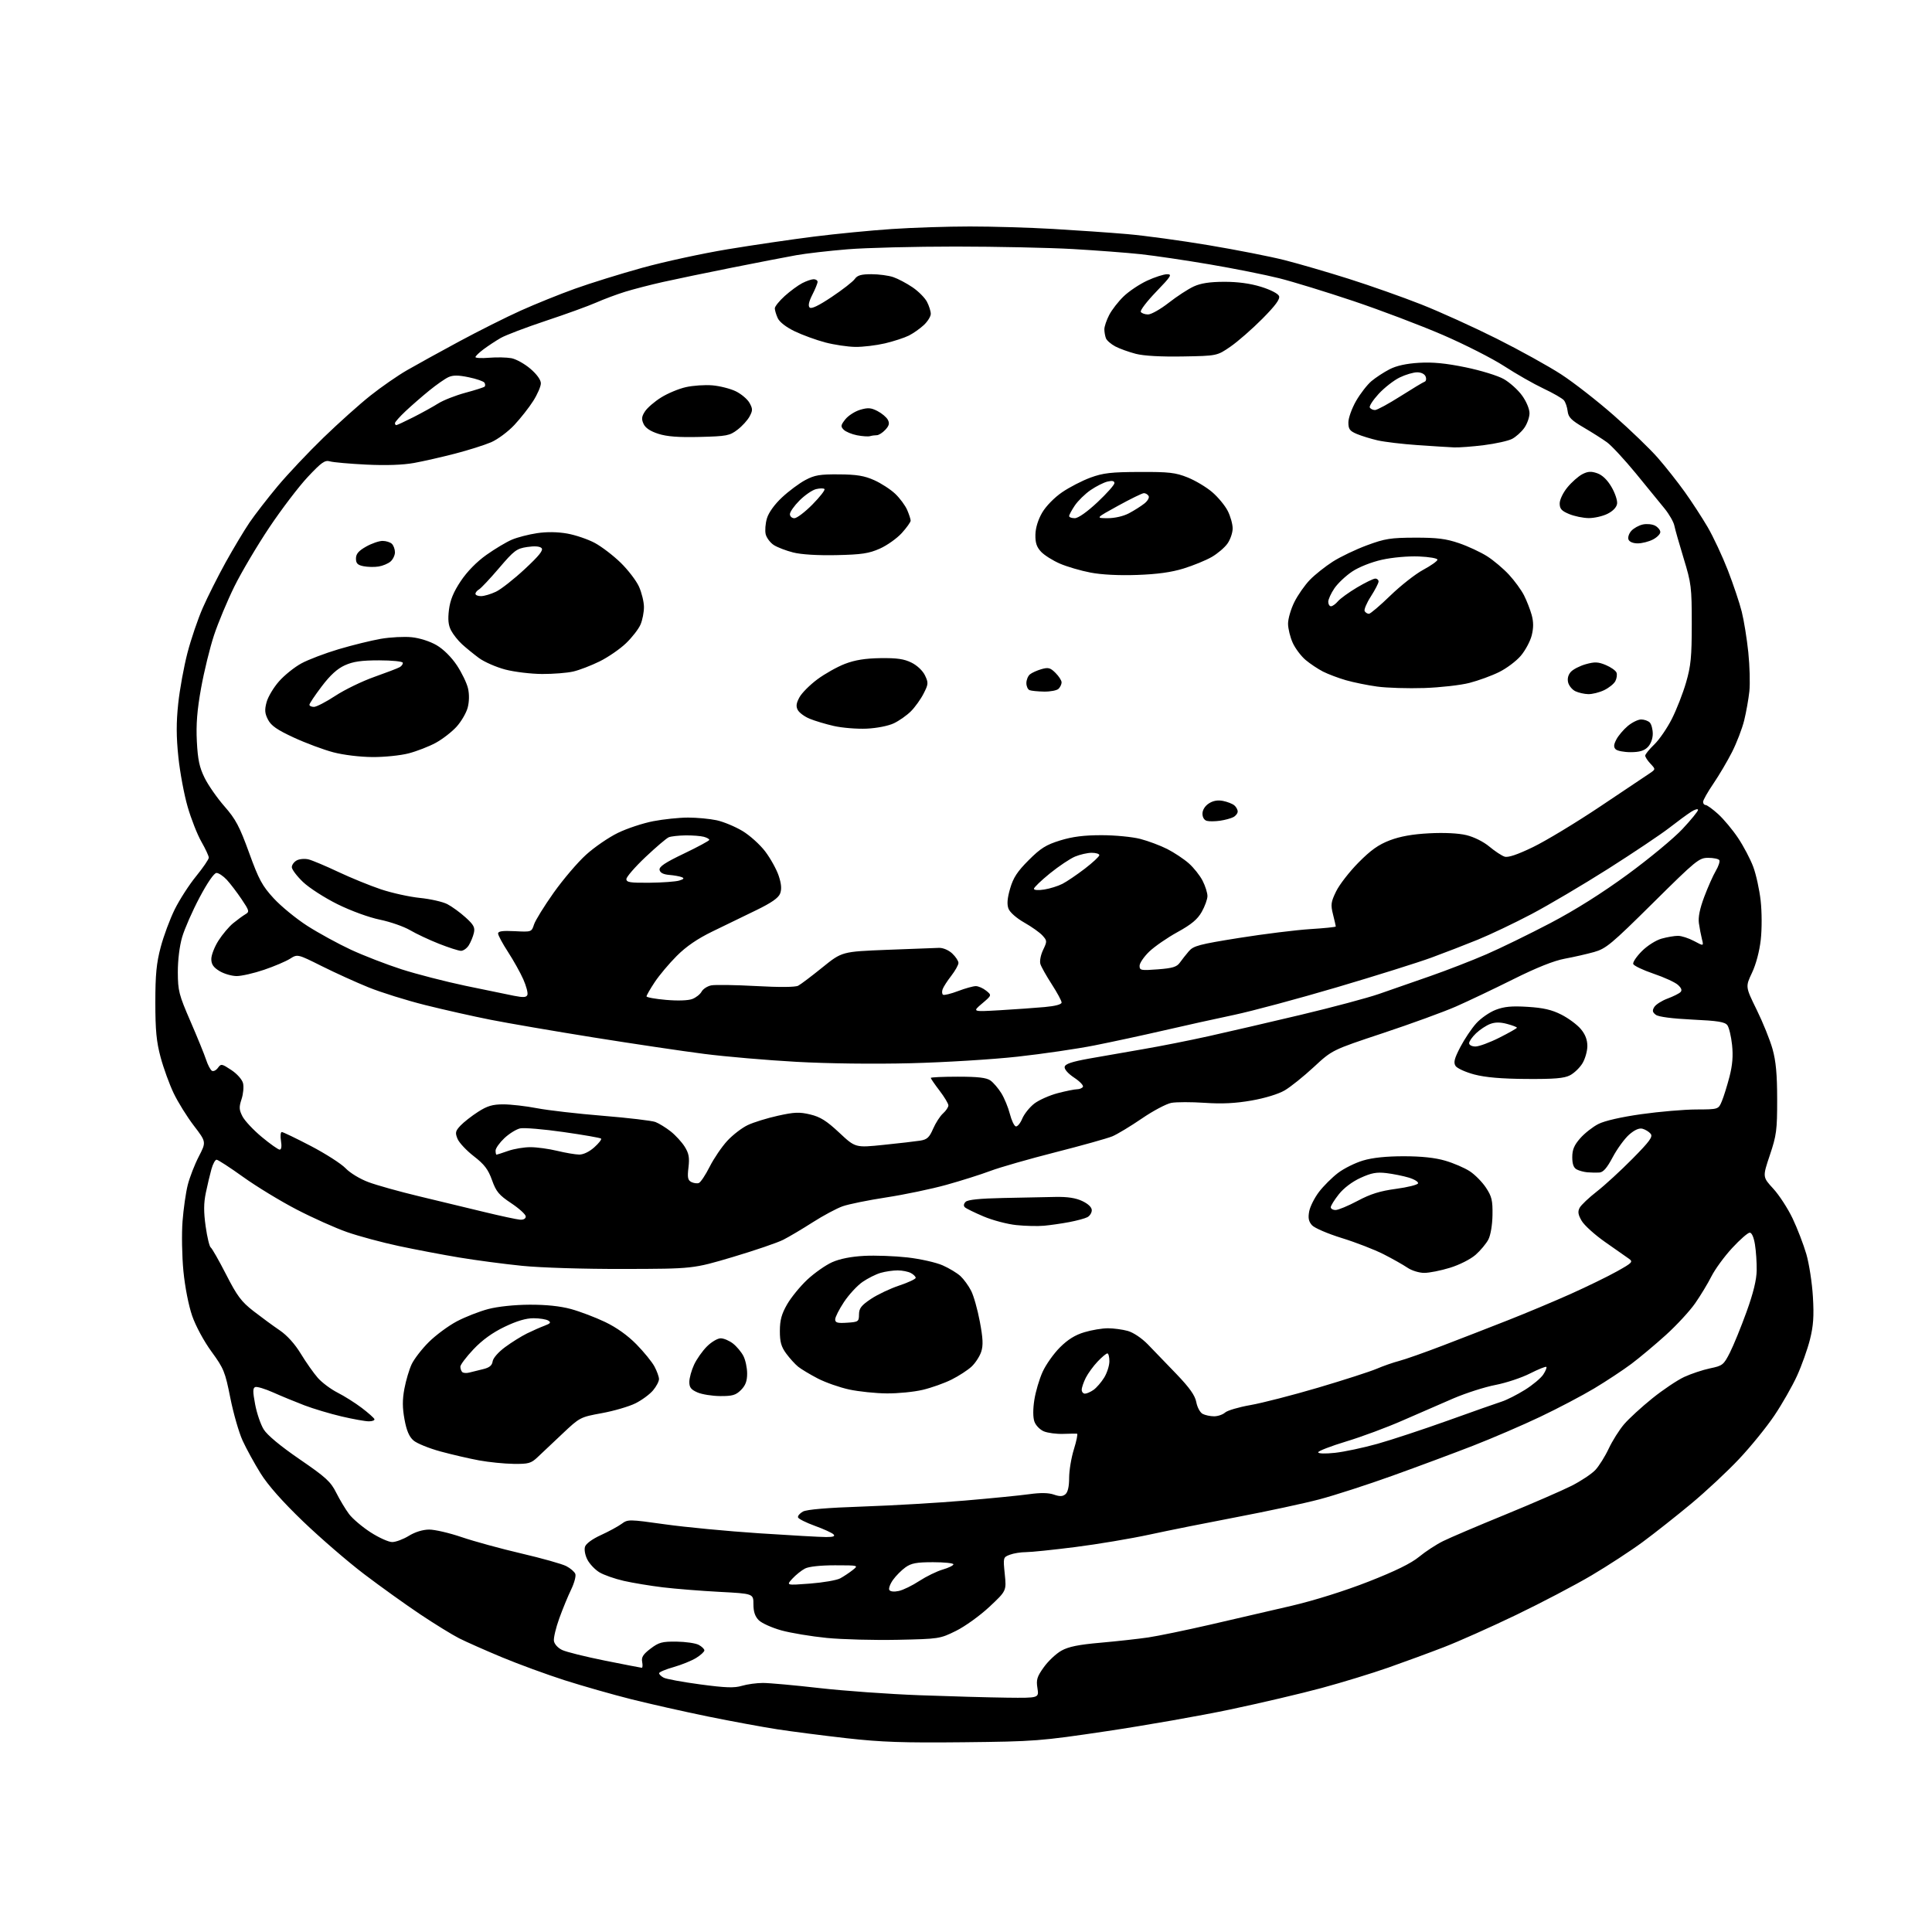 <?xml version="1.0" encoding="UTF-8" standalone="no"?>
<svg 
  version="1.1" 
  xmlns="http://www.w3.org/2000/svg" 
  xmlns:xlink="http://www.w3.org/1999/xlink" 
  xmlns:svg="http://www.w3.org/2000/svg"
  xmlns:rdf="http://www.w3.org/1999/02/22-rdf-syntax-ns#"
  xmlns:cc="http://creativecommons.org/ns#"
  xmlns:dc="http://purl.org/dc/elements/1.1/"
  viewBox="0 0 768 768"
  width="768"
  height="768"
>
<style>svg {background-color: white; }</style>"
<path stroke="none" fill="black" fill-rule="evenodd" d="M383.00,692.57C358.97,692.82 350.35,692.52 336.53,690.97C327.19,689.91 314.82,688.32 309.03,687.43C303.24,686.54 290.85,684.25 281.50,682.35C272.15,680.44 258.43,677.35 251.00,675.49C243.57,673.62 231.65,670.22 224.50,667.94C217.35,665.65 206.10,661.53 199.50,658.78C192.90,656.03 185.26,652.64 182.51,651.25C179.77,649.86 172.79,645.56 167.01,641.70C161.23,637.83 151.21,630.65 144.75,625.74C138.28,620.83 127.38,611.41 120.51,604.82C112.24,596.87 106.53,590.41 103.57,585.66C101.12,581.72 97.91,575.87 96.44,572.66C94.97,569.45 92.77,561.80 91.55,555.66C89.49,545.29 88.96,543.99 84.09,537.31C81.06,533.17 77.81,527.14 76.40,523.10C74.97,518.97 73.53,511.62 72.91,505.29C72.34,499.35 72.18,490.45 72.56,485.50C72.94,480.55 73.87,474.02 74.64,471.00C75.41,467.98 77.38,462.90 79.03,459.72C82.01,453.95 82.01,453.95 77.07,447.49C74.35,443.94 70.73,438.12 69.03,434.56C67.33,431.00 65.00,424.58 63.85,420.30C62.19,414.14 61.75,409.56 61.75,398.50C61.75,387.41 62.19,382.84 63.88,376.50C65.04,372.10 67.55,365.35 69.45,361.50C71.36,357.65 75.18,351.71 77.96,348.31C80.73,344.90 83.00,341.58 83.00,340.93C83.00,340.28 81.68,337.44 80.07,334.62C78.45,331.80 75.99,325.55 74.60,320.74C73.20,315.93 71.54,307.04 70.91,300.98C70.06,292.90 70.04,287.25 70.84,279.74C71.43,274.11 73.09,265.02 74.51,259.55C75.93,254.08 78.68,246.01 80.61,241.62C82.54,237.22 86.63,229.10 89.69,223.56C92.76,218.03 97.03,210.90 99.19,207.71C101.36,204.53 106.41,198.01 110.42,193.21C114.43,188.42 122.61,179.75 128.61,173.94C134.60,168.14 143.00,160.61 147.29,157.22C151.57,153.82 158.09,149.30 161.79,147.17C165.48,145.04 174.80,139.90 182.50,135.75C190.20,131.60 201.22,126.07 207.00,123.47C212.78,120.87 222.45,116.96 228.50,114.79C234.55,112.61 246.59,108.87 255.25,106.47C263.91,104.07 279.21,100.75 289.25,99.09C299.29,97.43 314.70,95.17 323.50,94.06C332.30,92.95 346.25,91.59 354.50,91.04C362.75,90.48 376.70,90.03 385.50,90.03C394.30,90.02 409.15,90.46 418.50,91.00C427.85,91.54 441.12,92.46 448.00,93.05C454.88,93.64 469.50,95.63 480.50,97.48C491.50,99.32 505.07,101.99 510.66,103.41C516.25,104.83 527.72,108.17 536.16,110.84C544.60,113.51 557.56,118.09 564.96,121.01C572.36,123.93 585.86,130.06 594.96,134.62C604.06,139.18 615.58,145.56 620.57,148.80C625.56,152.04 635.01,159.41 641.57,165.18C648.13,170.95 656.01,178.55 659.08,182.08C662.16,185.61 666.92,191.65 669.68,195.50C672.44,199.35 676.54,205.65 678.80,209.50C681.05,213.35 684.67,221.09 686.85,226.69C689.02,232.30 691.52,239.72 692.38,243.19C693.25,246.66 694.42,253.92 694.98,259.32C695.54,264.73 695.73,271.70 695.40,274.82C695.06,277.95 694.13,283.16 693.33,286.41C692.52,289.67 690.36,295.29 688.53,298.91C686.69,302.54 683.35,308.20 681.10,311.50C678.85,314.80 677.00,318.06 677.00,318.75C677.00,319.44 677.45,320.00 678.00,320.00C678.55,320.00 680.79,321.62 682.98,323.60C685.18,325.59 688.75,329.87 690.92,333.12C693.09,336.37 695.80,341.51 696.93,344.54C698.07,347.58 699.40,353.65 699.89,358.03C700.39,362.53 700.41,369.30 699.93,373.57C699.42,378.14 698.04,383.33 696.45,386.69C693.82,392.25 693.82,392.25 698.30,401.38C700.77,406.39 703.61,413.43 704.61,417.00C705.96,421.82 706.44,427.00 706.45,437.00C706.46,449.28 706.19,451.29 703.54,459.19C700.63,467.87 700.63,467.87 704.89,472.50C707.24,475.05 710.70,480.38 712.59,484.35C714.48,488.32 716.93,494.71 718.05,498.54C719.16,502.37 720.34,510.00 720.66,515.50C721.12,523.27 720.85,527.06 719.48,532.50C718.51,536.35 716.20,542.84 714.34,546.92C712.48,550.99 708.44,558.08 705.36,562.66C702.28,567.25 695.96,575.04 691.31,579.97C686.67,584.91 678.06,592.94 672.18,597.82C666.31,602.70 657.68,609.51 653.02,612.95C648.36,616.39 639.23,622.35 632.73,626.20C626.24,630.04 612.73,637.13 602.71,641.95C592.70,646.77 579.77,652.53 574.00,654.76C568.23,656.99 558.26,660.65 551.86,662.90C545.46,665.15 533.54,668.80 525.36,671.01C517.19,673.22 500.82,677.06 489.00,679.55C477.18,682.04 455.12,685.91 440.00,688.16C413.38,692.12 411.55,692.26 383.00,692.57zM400.26,674.85C413.02,675.00 413.02,675.00 412.40,671.07C411.86,667.71 412.22,666.52 414.95,662.72C416.69,660.29 419.83,657.34 421.92,656.17C424.75,654.58 428.73,653.77 437.55,653.00C444.06,652.42 452.56,651.48 456.44,650.91C460.33,650.33 471.38,648.05 481.00,645.84C490.62,643.63 505.25,640.24 513.50,638.31C522.53,636.19 534.67,632.38 544.00,628.72C554.63,624.56 560.94,621.46 564.10,618.86C566.62,616.78 570.90,613.98 573.60,612.64C576.29,611.30 587.36,606.58 598.20,602.15C609.03,597.71 620.95,592.53 624.70,590.64C628.44,588.74 632.70,585.91 634.17,584.35C635.63,582.78 638.03,578.96 639.49,575.85C640.95,572.74 643.70,568.38 645.60,566.16C647.50,563.94 652.53,559.32 656.78,555.90C661.02,552.48 666.75,548.64 669.50,547.36C672.25,546.09 676.87,544.55 679.77,543.94C684.76,542.91 685.18,542.57 687.67,537.67C689.11,534.83 692.08,527.55 694.27,521.50C696.98,514.00 698.26,508.75 698.31,505.00C698.36,501.98 698.05,497.36 697.63,494.75C697.17,491.84 696.36,490.00 695.55,490.00C694.81,490.00 691.68,492.74 688.58,496.09C685.48,499.43 681.78,504.50 680.34,507.34C678.91,510.18 675.99,515.01 673.84,518.09C671.70,521.16 666.47,526.82 662.22,530.67C657.97,534.51 651.80,539.68 648.50,542.16C645.20,544.63 638.55,549.02 633.72,551.92C628.89,554.81 619.21,559.90 612.22,563.22C605.22,566.55 593.20,571.72 585.50,574.72C577.80,577.71 563.40,583.08 553.50,586.63C543.60,590.19 530.55,594.41 524.50,596.01C518.45,597.61 503.82,600.75 492.00,603.00C480.18,605.25 464.41,608.40 456.97,610.02C449.53,611.63 436.25,613.86 427.47,614.97C418.69,616.09 409.84,617.00 407.82,617.00C405.79,617.00 402.91,617.46 401.43,618.03C398.76,619.04 398.74,619.14 399.41,625.72C400.09,632.38 400.09,632.38 393.30,638.74C389.56,642.24 383.59,646.54 380.02,648.30C373.64,651.45 373.31,651.50 356.75,651.85C347.51,652.04 334.90,651.71 328.72,651.11C322.54,650.50 314.40,649.15 310.62,648.11C306.85,647.06 302.80,645.24 301.63,644.07C300.13,642.57 299.50,640.69 299.50,637.72C299.50,633.50 299.50,633.50 286.00,632.79C278.57,632.40 268.45,631.59 263.50,630.99C258.55,630.39 251.56,629.24 247.96,628.42C244.37,627.60 240.00,626.07 238.26,625.01C236.52,623.95 234.38,621.70 233.50,619.99C232.59,618.24 232.18,616.01 232.55,614.85C232.94,613.62 235.47,611.77 238.85,610.23C241.96,608.81 245.66,606.80 247.08,605.77C249.60,603.92 249.93,603.92 264.34,605.94C272.41,607.08 289.23,608.68 301.70,609.50C314.18,610.33 326.19,611.00 328.39,611.00C331.27,611.00 332.09,610.69 331.32,609.92C330.72,609.32 327.39,607.80 323.91,606.54C320.43,605.28 317.43,603.78 317.23,603.19C317.04,602.61 317.92,601.57 319.19,600.87C320.71,600.04 328.87,599.35 343.05,598.87C354.90,598.46 373.13,597.40 383.55,596.50C393.97,595.61 405.49,594.47 409.15,593.96C413.66,593.33 416.81,593.39 418.92,594.12C421.27,594.94 422.41,594.91 423.52,593.98C424.49,593.18 425.00,590.91 425.00,587.47C425.00,584.56 425.85,579.44 426.90,576.09C427.94,572.74 428.50,569.96 428.15,569.91C427.79,569.86 425.32,569.90 422.65,569.99C419.98,570.08 416.52,569.63 414.96,568.99C413.39,568.33 411.71,566.61 411.19,565.10C410.60,563.42 410.59,560.14 411.17,556.45C411.68,553.18 413.16,548.16 414.47,545.30C415.77,542.45 418.86,538.09 421.33,535.62C424.47,532.48 427.40,530.66 431.09,529.57C433.99,528.70 438.19,528.00 440.43,528.01C442.67,528.01 446.21,528.49 448.29,529.06C450.51,529.68 453.84,531.91 456.29,534.42C458.61,536.79 463.73,542.10 467.68,546.23C472.94,551.73 475.04,554.71 475.55,557.39C475.92,559.41 477.05,561.49 478.05,562.03C479.05,562.56 481.10,563.00 482.61,563.00C484.11,563.00 486.08,562.33 486.99,561.51C487.90,560.69 492.43,559.35 497.07,558.54C501.71,557.73 513.83,554.61 524.00,551.61C534.17,548.60 544.63,545.23 547.23,544.12C549.83,543.00 553.88,541.59 556.23,540.98C558.58,540.37 566.35,537.63 573.50,534.89C580.65,532.15 592.35,527.61 599.50,524.79C606.65,521.98 617.82,517.29 624.33,514.38C630.84,511.46 639.14,507.42 642.78,505.38C648.95,501.93 649.26,501.59 647.45,500.31C646.38,499.56 642.15,496.59 638.05,493.72C633.95,490.85 629.76,487.06 628.74,485.30C627.30,482.83 627.12,481.65 627.94,480.10C628.53,479.01 631.60,476.10 634.76,473.64C637.92,471.18 644.29,465.33 648.92,460.64C655.85,453.62 657.13,451.86 656.14,450.67C655.48,449.87 654.02,448.98 652.91,448.69C651.58,448.34 649.77,449.14 647.60,451.04C645.80,452.63 642.87,456.65 641.10,459.96C638.74,464.40 637.30,466.03 635.69,466.11C634.49,466.17 632.38,466.13 631.00,466.01C629.62,465.89 627.71,465.38 626.75,464.86C625.54,464.22 625.00,462.72 625.00,460.00C625.00,457.02 625.76,455.20 628.16,452.48C629.89,450.50 633.14,447.95 635.37,446.81C637.88,445.53 644.43,444.03 652.47,442.90C659.63,441.89 669.46,441.05 674.30,441.03C683.10,441.00 683.10,441.00 684.46,437.75C685.21,435.96 686.57,431.58 687.50,428.01C688.69,423.39 688.99,419.73 688.52,415.35C688.16,411.96 687.32,408.45 686.66,407.55C685.69,406.23 682.91,405.78 672.71,405.30C664.76,404.92 659.31,404.21 658.23,403.41C656.87,402.39 656.73,401.73 657.60,400.31C658.21,399.31 660.57,397.81 662.84,396.96C665.11,396.12 667.44,394.96 668.01,394.39C668.73,393.67 668.41,392.78 667.00,391.50C665.88,390.48 661.51,388.48 657.31,387.06C653.10,385.63 649.46,383.89 649.23,383.20C649.00,382.51 650.56,380.21 652.68,378.08C654.86,375.90 658.28,373.74 660.52,373.12C662.71,372.51 665.63,372.01 667.01,372.01C668.40,372.00 671.27,372.93 673.40,374.07C677.26,376.14 677.26,376.14 676.55,373.32C676.16,371.77 675.61,368.92 675.34,366.99C675.00,364.63 675.70,361.19 677.47,356.49C678.91,352.65 680.98,348.00 682.06,346.17C683.14,344.34 683.77,342.43 683.45,341.92C683.14,341.42 681.15,341.00 679.04,341.00C675.39,341.00 674.25,341.94 657.04,358.99C640.57,375.31 638.41,377.11 633.69,378.44C630.84,379.24 625.58,380.44 622.00,381.10C617.69,381.90 610.79,384.65 601.54,389.27C593.86,393.10 583.62,397.97 578.78,400.10C573.95,402.22 560.90,406.98 549.78,410.67C529.57,417.38 529.57,417.38 522.25,424.17C518.22,427.90 513.03,432.07 510.71,433.43C508.19,434.91 502.85,436.54 497.49,437.48C491.06,438.60 485.76,438.86 478.87,438.39C473.58,438.03 467.61,438.04 465.61,438.41C463.62,438.79 458.33,441.59 453.87,444.65C449.41,447.70 444.15,450.87 442.19,451.70C440.22,452.52 430.03,455.37 419.55,458.04C409.07,460.71 397.44,464.04 393.71,465.45C389.97,466.86 382.08,469.36 376.17,471.00C370.26,472.64 359.54,474.88 352.36,475.98C345.17,477.08 337.35,478.67 334.97,479.51C332.59,480.35 327.23,483.22 323.07,485.88C318.91,488.55 313.62,491.68 311.33,492.84C309.04,494.00 300.04,497.08 291.33,499.67C275.50,504.37 275.50,504.37 248.00,504.43C232.11,504.47 215.01,503.94 207.50,503.18C200.35,502.46 189.10,500.97 182.50,499.87C175.90,498.77 165.10,496.72 158.50,495.31C151.90,493.90 142.68,491.42 138.00,489.79C133.32,488.16 124.27,484.10 117.88,480.78C111.48,477.46 101.94,471.65 96.67,467.87C91.40,464.09 86.64,461.00 86.09,461.00C85.54,461.00 84.62,462.69 84.05,464.75C83.47,466.81 82.47,471.03 81.83,474.11C80.96,478.29 80.94,481.72 81.75,487.51C82.35,491.78 83.26,495.56 83.77,495.89C84.28,496.23 87.03,501.06 89.88,506.62C94.26,515.20 95.94,517.43 100.78,521.20C103.93,523.64 108.60,527.07 111.18,528.82C114.14,530.83 117.22,534.25 119.59,538.15C121.65,541.54 124.68,545.84 126.33,547.72C127.97,549.59 131.52,552.24 134.20,553.60C136.88,554.96 141.20,557.68 143.79,559.65C146.38,561.62 148.65,563.63 148.83,564.11C149.02,564.60 148.02,565.00 146.62,565.00C145.22,565.00 140.35,564.13 135.79,563.06C131.23,561.99 124.58,560.00 121.00,558.64C117.42,557.27 111.85,554.98 108.61,553.53C105.36,552.08 102.15,551.11 101.46,551.38C100.47,551.76 100.46,553.17 101.42,558.25C102.08,561.77 103.61,566.26 104.83,568.22C106.23,570.48 111.47,574.84 119.08,580.06C129.57,587.25 131.45,588.97 133.67,593.41C135.08,596.21 137.36,600.01 138.75,601.86C140.13,603.70 143.98,606.97 147.29,609.11C150.60,611.25 154.48,613.00 155.91,612.99C157.33,612.99 160.30,611.88 162.50,610.53C164.98,609.00 168.04,608.05 170.56,608.03C172.80,608.01 178.65,609.37 183.56,611.05C188.48,612.72 199.16,615.65 207.29,617.54C215.42,619.44 223.43,621.69 225.09,622.55C226.75,623.40 228.37,624.80 228.70,625.66C229.03,626.51 228.28,629.30 227.04,631.86C225.80,634.41 223.68,639.56 222.33,643.30C220.98,647.04 220.01,651.08 220.19,652.29C220.37,653.55 221.76,655.08 223.45,655.89C225.07,656.67 232.72,658.57 240.45,660.12C248.18,661.67 254.78,662.95 255.11,662.97C255.45,662.99 255.52,661.93 255.27,660.62C254.91,658.77 255.65,657.60 258.59,655.37C261.89,652.86 263.17,652.51 268.93,652.57C272.54,652.62 276.51,653.19 277.75,653.86C278.99,654.53 280.00,655.51 280.00,656.05C280.00,656.59 278.54,657.94 276.75,659.05C274.96,660.16 270.91,661.80 267.75,662.70C264.59,663.59 262.00,664.69 262.00,665.13C262.00,665.57 262.82,666.37 263.82,666.90C264.81,667.44 271.36,668.64 278.37,669.58C288.45,670.93 291.90,671.05 294.92,670.14C297.02,669.51 300.79,669.00 303.29,669.00C305.80,669.00 315.88,669.91 325.68,671.03C335.48,672.15 353.40,673.43 365.50,673.88C377.60,674.33 393.24,674.76 400.26,674.85zM357.30,632.43C359.01,632.06 362.68,630.27 365.45,628.45C368.23,626.64 372.41,624.60 374.75,623.92C377.09,623.24 379.00,622.30 379.00,621.84C379.00,621.38 375.36,621.00 370.90,621.00C364.36,621.00 362.26,621.39 359.94,623.04C358.37,624.16 356.13,626.41 354.98,628.03C353.82,629.66 353.17,631.47 353.53,632.05C353.93,632.69 355.44,632.84 357.30,632.43zM322.00,629.50C327.23,629.10 332.62,628.16 334.00,627.42C335.38,626.67 337.59,625.20 338.92,624.15C341.34,622.24 341.34,622.24 331.92,622.23C326.16,622.23 321.53,622.73 320.00,623.52C318.62,624.23 316.38,626.03 315.00,627.52C312.50,630.22 312.50,630.22 322.00,629.50zM204.14,581.91C200.49,581.86 194.35,581.24 190.50,580.54C186.65,579.83 179.74,578.24 175.15,576.99C170.55,575.74 165.70,573.77 164.37,572.61C162.65,571.12 161.61,568.68 160.80,564.25C159.95,559.63 159.93,556.45 160.75,552.05C161.36,548.77 162.66,544.39 163.64,542.30C164.63,540.21 167.69,536.24 170.46,533.49C173.23,530.73 178.25,527.03 181.61,525.25C184.97,523.48 190.60,521.28 194.11,520.36C197.94,519.36 204.51,518.67 210.50,518.64C217.10,518.61 222.71,519.20 227.00,520.37C230.57,521.35 236.66,523.66 240.53,525.51C245.06,527.67 249.49,530.83 252.99,534.39C255.97,537.43 259.20,541.40 260.16,543.21C261.13,545.02 261.94,547.25 261.96,548.17C261.98,549.09 260.92,551.13 259.60,552.69C258.29,554.26 255.14,556.58 252.61,557.84C250.08,559.10 244.09,560.86 239.29,561.74C230.66,563.32 230.48,563.41 223.59,569.92C219.75,573.54 215.30,577.74 213.70,579.25C211.10,581.71 210.08,581.99 204.14,581.91zM530.68,577.52C534.35,577.12 541.95,575.51 547.56,573.94C553.17,572.36 565.80,568.19 575.63,564.67C585.46,561.14 595.10,557.74 597.05,557.12C599.00,556.49 603.11,554.40 606.19,552.48C609.27,550.56 612.54,547.82 613.47,546.40C614.40,544.99 614.95,543.62 614.70,543.37C614.45,543.11 611.51,544.30 608.17,545.99C604.83,547.69 598.67,549.73 594.47,550.54C590.27,551.34 582.71,553.76 577.67,555.92C572.63,558.08 563.50,562.05 557.39,564.74C551.28,567.43 541.27,571.15 535.14,573.00C529.01,574.86 524.00,576.80 524.00,577.31C524.00,577.85 526.73,577.94 530.68,577.52zM286.30,554.96C283.11,554.94 279.04,554.29 277.25,553.51C274.68,552.39 274.00,551.51 274.02,549.30C274.03,547.76 274.88,544.70 275.90,542.50C276.92,540.30 279.21,537.04 281.00,535.25C282.78,533.46 285.25,532.00 286.48,532.00C287.72,532.00 289.92,532.94 291.39,534.09C292.85,535.24 294.71,537.46 295.52,539.04C296.33,540.61 297.00,543.74 297.00,546.00C297.00,549.01 296.35,550.74 294.55,552.55C292.49,554.60 291.15,554.99 286.30,554.96zM352.50,553.90C348.10,553.87 341.40,553.17 337.60,552.36C333.81,551.54 328.18,549.57 325.10,547.98C322.02,546.38 318.50,544.27 317.28,543.29C316.06,542.30 313.92,539.95 312.53,538.06C310.54,535.34 310.00,533.43 310.01,529.06C310.02,524.78 310.68,522.35 312.89,518.50C314.47,515.75 318.08,511.33 320.91,508.68C323.75,506.03 328.19,502.91 330.78,501.75C333.85,500.39 338.31,499.50 343.50,499.23C347.90,498.99 355.66,499.28 360.74,499.85C365.82,500.43 372.11,501.84 374.73,503.00C377.34,504.15 380.54,506.09 381.83,507.30C383.13,508.51 385.02,511.11 386.03,513.09C387.05,515.06 388.61,520.59 389.50,525.37C390.76,532.07 390.88,534.82 390.04,537.37C389.44,539.18 387.73,541.82 386.23,543.23C384.73,544.63 381.15,546.96 378.27,548.40C375.39,549.84 370.22,551.68 366.77,552.49C363.32,553.31 356.90,553.94 352.50,553.90zM431.28,554.00C431.98,554.00 433.52,553.33 434.70,552.50C435.87,551.68 437.77,549.49 438.92,547.63C440.06,545.78 441.00,542.85 441.00,541.13C441.00,539.41 440.64,538.00 440.20,538.00C439.75,538.00 438.00,539.46 436.31,541.25C434.61,543.04 432.50,545.94 431.61,547.70C430.73,549.46 430.00,551.60 430.00,552.45C430.00,553.30 430.57,554.00 431.28,554.00zM186.49,545.63C187.59,545.34 190.07,544.73 192.00,544.27C194.55,543.66 195.59,542.81 195.83,541.17C196.01,539.86 198.13,537.45 200.83,535.47C203.40,533.57 207.30,531.14 209.50,530.06C211.70,528.98 214.83,527.60 216.47,526.99C218.82,526.11 219.13,525.69 217.97,524.96C217.16,524.45 214.52,524.02 212.10,524.02C209.13,524.00 205.41,525.11 200.56,527.44C195.75,529.75 191.69,532.69 188.20,536.38C185.34,539.41 183.00,542.51 183.00,543.27C183.00,544.04 183.33,545.00 183.74,545.40C184.14,545.81 185.38,545.91 186.49,545.63zM336.72,525.80C341.22,525.51 341.44,525.36 341.47,522.50C341.49,520.06 342.37,518.93 346.23,516.34C348.83,514.60 353.90,512.20 357.48,511.01C361.07,509.81 364.00,508.44 364.00,507.95C364.00,507.47 363.13,506.60 362.07,506.04C361.00,505.47 358.64,505.00 356.81,505.00C354.98,505.00 351.95,505.44 350.08,505.98C348.21,506.51 344.95,508.15 342.85,509.60C340.75,511.06 337.44,514.64 335.51,517.55C333.58,520.46 332.00,523.57 332.00,524.47C332.00,525.80 332.89,526.05 336.72,525.80zM566.14,505.99C564.13,505.99 561.16,505.07 559.50,503.94C557.85,502.82 553.58,500.40 550.00,498.58C546.42,496.76 538.97,493.87 533.43,492.16C527.89,490.45 522.55,488.16 521.56,487.07C520.21,485.57 519.93,484.21 520.42,481.56C520.78,479.63 522.54,476.14 524.32,473.80C526.10,471.47 529.49,468.09 531.85,466.29C534.20,464.49 538.69,462.26 541.82,461.33C545.58,460.20 551.04,459.63 558.00,459.63C565.06,459.63 570.46,460.21 574.50,461.39C577.80,462.35 582.18,464.24 584.24,465.58C586.30,466.92 589.20,469.86 590.69,472.11C593.00,475.60 593.38,477.18 593.29,482.97C593.23,486.91 592.55,490.98 591.65,492.72C590.80,494.36 588.51,497.10 586.57,498.81C584.56,500.57 580.17,502.79 576.41,503.95C572.77,505.08 568.15,506.00 566.14,505.99zM415.00,487.25C412.52,487.48 407.57,487.36 404.00,486.99C400.43,486.62 394.57,485.08 391.00,483.56C387.43,482.05 384.07,480.41 383.55,479.91C382.95,479.34 383.07,478.53 383.85,477.75C384.70,476.90 389.51,476.41 398.80,476.22C406.34,476.07 415.65,475.88 419.50,475.80C424.39,475.71 427.63,476.20 430.25,477.45C432.59,478.56 434.00,479.92 434.00,481.08C434.00,482.10 433.21,483.35 432.25,483.85C431.29,484.36 428.02,485.24 425.00,485.81C421.98,486.38 417.48,487.03 415.00,487.25zM206.75,484.85C208.10,484.94 209.00,484.43 209.00,483.57C209.00,482.79 206.42,480.43 203.26,478.32C198.34,475.05 197.23,473.72 195.58,469.11C194.05,464.83 192.55,462.87 188.34,459.61C185.43,457.36 182.52,454.25 181.88,452.72C180.87,450.27 181.02,449.61 183.05,447.44C184.34,446.08 187.47,443.62 190.03,441.98C193.72,439.61 195.79,439.00 200.09,439.00C203.06,439.00 209.10,439.69 213.50,440.54C217.90,441.38 229.71,442.74 239.73,443.55C249.76,444.37 259.12,445.48 260.53,446.01C261.93,446.55 264.66,448.22 266.59,449.74C268.52,451.26 271.03,454.00 272.18,455.83C273.84,458.49 274.14,460.14 273.68,464.07C273.20,468.07 273.41,469.14 274.80,469.86C275.73,470.34 277.08,470.52 277.78,470.27C278.49,470.02 280.43,467.12 282.09,463.82C283.75,460.53 286.91,455.88 289.10,453.50C291.30,451.12 294.98,448.29 297.30,447.21C299.61,446.12 304.99,444.46 309.25,443.52C315.80,442.07 317.78,441.99 322.09,443.02C326.09,443.98 328.57,445.54 333.61,450.25C340.03,456.26 340.03,456.26 351.26,455.10C357.44,454.47 363.99,453.71 365.81,453.42C368.54,452.98 369.44,452.15 370.93,448.69C371.93,446.39 373.70,443.64 374.87,442.60C376.04,441.55 377.00,440.12 377.00,439.42C377.00,438.72 375.43,436.09 373.50,433.57C371.57,431.05 370.00,428.76 370.00,428.49C370.00,428.22 374.85,428.00 380.78,428.00C388.74,428.00 392.11,428.39 393.70,429.50C394.87,430.32 396.83,432.60 398.04,434.56C399.25,436.52 400.77,440.20 401.42,442.74C402.07,445.29 403.12,447.54 403.76,447.75C404.39,447.96 405.56,446.59 406.35,444.70C407.14,442.81 409.32,440.10 411.18,438.67C413.05,437.25 417.24,435.39 420.50,434.54C423.76,433.69 427.20,433.00 428.15,433.00C429.10,433.00 430.15,432.57 430.48,432.04C430.80,431.51 429.24,429.86 426.99,428.38C424.56,426.76 423.04,425.04 423.22,424.09C423.44,422.92 426.05,422.05 433.01,420.79C438.23,419.85 447.90,418.16 454.50,417.04C461.10,415.92 472.80,413.60 480.50,411.89C488.20,410.18 504.70,406.35 517.17,403.39C529.64,400.42 543.59,396.70 548.17,395.11C552.75,393.52 561.90,390.33 568.50,388.03C575.10,385.73 585.14,381.83 590.82,379.37C596.49,376.91 607.96,371.31 616.32,366.93C626.23,361.73 636.89,355.01 647.05,347.57C655.60,341.31 665.39,333.20 668.80,329.55C672.21,325.91 675.00,322.48 675.00,321.94C675.00,321.40 673.76,321.74 672.25,322.71C670.74,323.67 666.80,326.56 663.50,329.13C660.20,331.69 649.30,338.99 639.29,345.35C629.27,351.70 615.53,359.82 608.75,363.39C601.97,366.96 592.39,371.52 587.46,373.53C582.53,375.54 574.23,378.75 569.00,380.67C563.77,382.59 546.90,387.89 531.50,392.44C516.10,396.99 497.65,401.94 490.50,403.45C483.35,404.95 470.75,407.74 462.50,409.65C454.25,411.55 441.88,414.22 435.00,415.58C428.12,416.94 414.40,418.95 404.50,420.04C394.60,421.14 375.48,422.31 362.00,422.65C347.44,423.02 328.98,422.79 316.50,422.09C304.95,421.45 288.52,420.04 280.00,418.95C271.48,417.86 251.68,414.92 236.00,412.41C220.32,409.90 201.88,406.73 195.00,405.37C188.12,404.01 176.43,401.38 169.00,399.52C161.57,397.66 151.45,394.50 146.50,392.49C141.55,390.49 133.17,386.68 127.89,384.04C118.27,379.23 118.27,379.23 115.27,381.13C113.62,382.17 108.98,384.15 104.96,385.51C100.94,386.88 96.04,388.00 94.07,388.00C92.11,387.99 89.04,387.10 87.25,386.01C84.82,384.53 84.00,383.32 84.00,381.21C84.00,379.66 85.27,376.38 86.83,373.93C88.39,371.47 91.03,368.34 92.70,366.98C94.37,365.62 96.55,364.02 97.54,363.44C99.23,362.45 99.13,362.04 96.03,357.44C94.20,354.72 91.56,351.26 90.17,349.75C88.77,348.24 86.92,347.00 86.06,347.01C85.11,347.01 82.49,350.80 79.33,356.76C76.49,362.11 73.38,369.20 72.41,372.50C71.36,376.09 70.67,381.72 70.69,386.50C70.72,393.86 71.12,395.42 75.71,406.00C78.45,412.32 81.25,419.18 81.92,421.24C82.59,423.29 83.63,425.27 84.22,425.64C84.82,426.01 85.90,425.49 86.62,424.50C87.88,422.79 88.14,422.83 91.95,425.35C94.24,426.86 96.24,429.12 96.61,430.59C96.97,432.01 96.70,434.87 96.02,436.93C94.97,440.11 95.03,441.16 96.40,443.81C97.30,445.54 100.74,449.21 104.06,451.97C107.39,454.74 110.59,457.00 111.18,457.00C111.86,457.00 112.05,455.69 111.69,453.50C111.38,451.57 111.53,450.00 112.02,450.00C112.52,450.00 117.73,452.51 123.60,455.57C129.47,458.64 135.67,462.62 137.39,464.42C139.15,466.27 143.11,468.67 146.50,469.93C149.80,471.16 158.80,473.68 166.50,475.52C174.20,477.37 185.90,480.19 192.50,481.79C199.10,483.39 205.51,484.76 206.75,484.85zM530.92,481.00C531.97,481.00 535.91,479.36 539.67,477.36C544.80,474.62 548.59,473.44 554.92,472.59C559.56,471.97 563.51,470.98 563.70,470.40C563.90,469.81 562.23,468.79 559.99,468.11C557.75,467.44 553.74,466.64 551.08,466.32C547.21,465.87 545.13,466.25 540.82,468.23C537.51,469.74 534.15,472.28 532.20,474.75C530.44,476.97 529.00,479.29 529.00,479.89C529.00,480.50 529.86,481.00 530.92,481.00zM197.37,459.00C197.58,459.00 199.66,458.32 202.00,457.50C204.34,456.68 208.33,456.01 210.88,456.02C213.42,456.02 218.20,456.68 221.50,457.48C224.80,458.28 228.73,458.94 230.23,458.96C231.88,458.99 234.27,457.84 236.23,456.08C238.03,454.48 239.25,452.91 238.94,452.61C238.63,452.30 231.90,451.13 223.97,450.00C216.04,448.86 208.29,448.22 206.76,448.55C205.22,448.89 202.40,450.64 200.48,452.45C198.57,454.26 197.00,456.47 197.00,457.37C197.00,458.27 197.17,459.00 197.37,459.00zM606.80,428.90C596.88,428.84 590.53,428.29 586.09,427.13C582.57,426.20 579.19,424.66 578.59,423.71C577.73,422.35 578.14,420.76 580.49,416.24C582.14,413.08 584.98,408.84 586.81,406.81C588.63,404.78 592.13,402.35 594.58,401.42C597.98,400.12 600.96,399.84 607.30,400.24C613.48,400.62 616.87,401.40 620.66,403.33C623.45,404.74 626.92,407.31 628.37,409.03C630.17,411.16 631.00,413.32 631.00,415.83C630.99,417.85 630.11,420.94 629.04,422.70C627.97,424.46 625.74,426.60 624.09,427.45C621.77,428.65 617.90,428.98 606.80,428.90zM586.52,416.00C587.91,416.00 592.19,414.42 596.02,412.49C599.86,410.56 603.00,408.77 603.00,408.53C603.00,408.28 601.24,407.60 599.10,407.03C596.35,406.29 594.36,406.29 592.35,407.05C590.78,407.64 588.26,409.31 586.75,410.75C585.24,412.19 584.00,413.96 584.00,414.69C584.00,415.42 585.11,416.00 586.52,416.00zM397.50,401.58C403.55,401.22 411.54,400.66 415.25,400.32C419.50,399.94 422.00,399.27 422.00,398.51C422.00,397.85 420.25,394.60 418.11,391.29C415.97,387.98 413.93,384.36 413.58,383.24C413.21,382.10 413.68,379.65 414.64,377.63C416.28,374.19 416.27,373.95 414.42,371.90C413.37,370.72 410.10,368.40 407.17,366.74C404.07,364.98 401.45,362.67 400.89,361.22C400.22,359.44 400.41,357.11 401.54,353.21C402.79,348.90 404.40,346.44 408.90,341.94C413.67,337.17 415.81,335.83 421.43,334.09C426.33,332.58 430.89,332.00 437.90,332.00C443.25,332.00 450.14,332.67 453.31,333.49C456.46,334.31 461.26,336.11 463.98,337.49C466.70,338.87 470.54,341.42 472.52,343.15C474.50,344.89 476.99,348.02 478.06,350.12C479.13,352.21 479.99,354.95 479.98,356.21C479.97,357.47 478.95,360.29 477.71,362.48C476.02,365.46 473.62,367.47 468.08,370.52C464.02,372.75 458.97,376.24 456.85,378.27C454.73,380.31 453.00,382.85 453.00,383.93C453.00,385.74 453.53,385.84 460.25,385.33C466.10,384.88 467.79,384.37 469.00,382.67C469.82,381.51 471.44,379.47 472.58,378.13C474.42,375.98 476.70,375.37 492.58,372.84C502.44,371.27 515.11,369.70 520.75,369.34C526.39,368.99 531.00,368.52 531.00,368.29C531.00,368.07 530.50,365.92 529.90,363.51C528.92,359.63 529.06,358.58 531.14,354.31C532.43,351.67 536.41,346.53 539.99,342.91C544.91,337.93 547.96,335.76 552.50,334.03C556.62,332.47 561.52,331.59 568.13,331.25C574.10,330.94 579.72,331.21 582.92,331.98C585.94,332.71 589.72,334.59 592.06,336.55C594.25,338.38 596.97,340.17 598.11,340.53C599.50,340.98 603.19,339.73 609.42,336.72C614.50,334.26 626.50,327.01 636.08,320.60C645.66,314.20 654.55,308.25 655.83,307.38C658.15,305.79 658.15,305.79 656.08,303.58C654.93,302.37 654.00,300.93 654.00,300.38C654.00,299.84 655.62,297.84 657.59,295.95C659.57,294.05 662.71,289.48 664.58,285.79C666.45,282.10 669.00,275.58 670.24,271.29C672.15,264.70 672.50,261.11 672.50,248.00C672.50,233.40 672.31,231.89 669.29,222.00C667.53,216.22 665.85,210.34 665.57,208.91C665.28,207.49 663.57,204.49 661.77,202.25C659.97,200.00 654.79,193.66 650.26,188.16C645.73,182.66 640.59,177.11 638.82,175.83C637.06,174.55 632.89,171.90 629.56,169.95C624.60,167.05 623.44,165.87 623.16,163.45C622.98,161.83 622.31,159.88 621.68,159.12C621.05,158.36 617.38,156.25 613.52,154.43C609.66,152.61 602.67,148.62 597.98,145.57C593.29,142.52 582.27,136.92 573.48,133.12C564.69,129.33 548.73,123.28 538.00,119.67C527.27,116.07 514.00,111.99 508.50,110.61C503.00,109.23 490.62,106.76 481.00,105.12C471.38,103.48 459.00,101.65 453.50,101.05C448.00,100.46 435.85,99.54 426.50,99.00C417.15,98.47 396.18,98.02 379.89,98.01C363.61,98.01 344.26,98.49 336.89,99.10C329.53,99.70 320.35,100.76 316.50,101.45C312.65,102.14 301.18,104.36 291.00,106.39C280.82,108.42 268.45,110.99 263.50,112.10C258.55,113.21 251.80,114.96 248.50,115.98C245.20,117.00 240.03,118.93 237.00,120.27C233.97,121.61 225.00,124.87 217.06,127.50C209.12,130.14 201.02,133.22 199.06,134.34C197.10,135.47 194.04,137.48 192.25,138.82C190.46,140.15 189.00,141.56 189.00,141.95C189.00,142.34 191.45,142.46 194.45,142.21C197.45,141.96 201.43,142.05 203.29,142.39C205.15,142.74 208.55,144.63 210.84,146.59C213.41,148.79 215.00,151.01 215.00,152.38C215.00,153.61 213.64,156.75 211.98,159.36C210.33,161.98 206.93,166.29 204.45,168.95C201.96,171.61 197.81,174.69 195.21,175.81C192.62,176.92 186.22,178.94 181.00,180.30C175.78,181.66 168.40,183.34 164.61,184.03C160.11,184.84 153.52,185.07 145.61,184.69C138.95,184.36 132.44,183.78 131.15,183.40C129.15,182.82 127.82,183.76 122.33,189.61C118.78,193.40 111.91,202.42 107.07,209.65C102.23,216.89 95.97,227.46 93.16,233.15C90.36,238.84 86.72,247.55 85.08,252.50C83.44,257.45 81.13,266.90 79.94,273.50C78.35,282.31 77.91,287.94 78.25,294.70C78.62,301.96 79.27,305.02 81.33,309.20C82.76,312.11 86.32,317.22 89.23,320.54C93.69,325.63 95.22,328.51 99.01,338.96C102.89,349.66 104.22,352.12 108.80,357.10C111.71,360.27 117.73,365.20 122.17,368.05C126.62,370.90 134.42,375.17 139.50,377.53C144.59,379.89 153.65,383.39 159.63,385.32C165.61,387.24 177.03,390.18 185.00,391.86C192.97,393.53 201.67,395.32 204.32,395.84C208.07,396.58 209.26,396.49 209.65,395.47C209.93,394.74 209.20,391.98 208.03,389.32C206.86,386.67 204.12,381.77 201.95,378.43C199.78,375.09 198.00,371.79 198.00,371.09C198.00,370.16 199.77,369.91 204.65,370.16C211.27,370.50 211.31,370.49 212.28,367.50C212.82,365.85 216.34,360.17 220.09,354.87C223.85,349.58 229.63,342.79 232.95,339.79C236.26,336.78 241.96,332.87 245.62,331.09C249.27,329.31 255.61,327.21 259.72,326.43C263.82,325.64 270.04,325.00 273.54,325.00C277.04,325.00 282.13,325.48 284.85,326.06C287.57,326.64 292.18,328.56 295.11,330.31C298.04,332.06 302.13,335.75 304.21,338.50C306.29,341.25 308.68,345.57 309.53,348.10C310.61,351.34 310.78,353.44 310.12,355.18C309.45,356.94 306.70,358.86 300.59,361.83C295.87,364.12 288.06,367.91 283.25,370.25C277.24,373.17 272.78,376.22 269.00,380.01C265.98,383.03 262.04,387.72 260.25,390.43C258.46,393.13 257.00,395.67 257.00,396.07C257.00,396.47 260.49,397.10 264.75,397.47C269.40,397.88 273.58,397.74 275.19,397.12C276.67,396.56 278.34,395.23 278.90,394.18C279.47,393.13 281.19,392.01 282.73,391.70C284.27,391.40 292.28,391.52 300.52,391.97C309.87,392.49 316.18,392.44 317.30,391.83C318.30,391.31 322.62,388.04 326.90,384.58C334.70,378.28 334.70,378.28 352.60,377.57C362.45,377.18 371.75,376.83 373.28,376.79C374.90,376.75 377.10,377.69 378.53,379.03C379.89,380.31 381.00,381.99 381.00,382.78C381.00,383.57 379.72,385.85 378.17,387.86C376.61,389.86 375.05,392.27 374.71,393.22C374.37,394.16 374.45,395.16 374.89,395.43C375.33,395.70 378.01,395.04 380.86,393.96C383.70,392.88 386.87,392.00 387.90,392.00C388.93,392.00 390.79,392.82 392.02,393.82C394.27,395.63 394.27,395.63 390.38,398.93C386.50,402.22 386.50,402.22 397.50,401.58zM183.23,377.97C182.28,377.95 178.35,376.68 174.50,375.16C170.65,373.64 165.47,371.21 163.00,369.76C160.53,368.31 155.12,366.43 151.00,365.58C146.69,364.70 139.54,362.09 134.19,359.45C129.07,356.92 122.89,352.94 120.44,350.60C118.00,348.26 116.00,345.61 116.00,344.71C116.00,343.81 116.89,342.59 117.98,342.01C119.07,341.43 121.18,341.26 122.68,341.63C124.18,342.01 129.48,344.24 134.45,346.59C139.43,348.94 147.07,352.06 151.43,353.52C155.80,354.98 162.78,356.52 166.94,356.94C171.11,357.36 176.00,358.47 177.82,359.41C179.63,360.35 182.89,362.71 185.05,364.67C188.31,367.61 188.88,368.67 188.37,370.86C188.04,372.31 187.13,374.51 186.36,375.75C185.59,376.99 184.18,377.98 183.23,377.97zM415.10,353.60C417.36,353.24 420.63,352.22 422.35,351.33C424.08,350.44 428.09,347.72 431.25,345.30C434.41,342.87 437.00,340.46 437.00,339.94C437.00,339.42 435.64,339.00 433.97,339.00C432.30,339.00 429.32,339.68 427.35,340.50C425.37,341.33 420.89,344.33 417.38,347.17C413.87,350.02 411.00,352.78 411.00,353.30C411.00,353.86 412.71,353.98 415.10,353.60zM258.25,350.90C263.34,350.85 268.62,350.46 270.00,350.04C271.84,349.48 272.11,349.12 271.00,348.68C270.18,348.35 267.93,347.95 266.01,347.79C263.66,347.59 262.41,346.94 262.19,345.80C261.95,344.52 264.35,342.91 271.90,339.30C277.41,336.66 281.94,334.21 281.96,333.87C281.98,333.52 280.99,332.96 279.75,332.63C278.51,332.30 275.25,332.05 272.50,332.08C269.75,332.12 266.76,332.45 265.85,332.82C264.95,333.19 260.79,336.74 256.60,340.69C252.42,344.65 249.00,348.59 249.00,349.44C249.00,350.75 250.50,350.98 258.25,350.90zM485.00,326.25C483.07,326.53 480.71,326.56 479.75,326.31C478.69,326.03 478.00,324.90 478.00,323.45C478.00,321.99 478.98,320.40 480.51,319.40C482.21,318.29 484.05,317.96 486.17,318.38C487.90,318.73 489.91,319.51 490.65,320.13C491.39,320.74 492.00,321.85 492.00,322.59C492.00,323.33 491.21,324.34 490.25,324.83C489.29,325.33 486.93,325.97 485.00,326.25zM148.04,300.94C143.14,300.91 136.52,300.11 132.50,299.05C128.65,298.04 121.60,295.41 116.83,293.21C110.16,290.13 107.78,288.48 106.54,286.08C105.25,283.59 105.14,282.20 105.97,279.12C106.54,277.01 108.75,273.29 110.90,270.86C113.04,268.42 117.04,265.21 119.80,263.71C122.55,262.21 129.24,259.67 134.65,258.06C140.07,256.45 147.60,254.60 151.38,253.94C155.17,253.29 160.70,253.00 163.68,253.31C166.87,253.64 170.94,254.95 173.58,256.49C176.29,258.08 179.46,261.23 181.62,264.48C183.57,267.42 185.57,271.56 186.05,273.67C186.59,276.02 186.53,278.97 185.91,281.31C185.35,283.40 183.37,286.80 181.50,288.87C179.63,290.93 175.91,293.82 173.23,295.28C170.55,296.74 165.70,298.62 162.47,299.47C159.23,300.31 152.74,300.98 148.04,300.94zM648.20,299.00C645.56,299.00 642.88,298.48 642.25,297.85C641.39,296.99 641.45,296.03 642.52,293.97C643.29,292.47 645.33,290.06 647.04,288.62C648.75,287.18 651.15,286.00 652.38,286.00C653.60,286.00 655.14,286.54 655.80,287.20C656.46,287.86 657.00,289.88 657.00,291.70C657.00,293.67 656.19,295.81 655.00,297.00C653.56,298.44 651.67,299.00 648.20,299.00zM344.50,289.65C340.65,289.82 334.79,289.34 331.48,288.59C328.17,287.84 323.82,286.53 321.81,285.69C319.80,284.86 317.70,283.30 317.13,282.23C316.35,280.79 316.52,279.52 317.80,277.18C318.73,275.47 321.94,272.25 324.92,270.04C327.90,267.83 332.85,265.05 335.92,263.88C339.89,262.36 343.96,261.71 350.00,261.62C356.53,261.53 359.39,261.94 362.34,263.41C364.59,264.52 366.81,266.63 367.70,268.49C369.10,271.43 369.06,271.97 367.14,275.72C366.01,277.95 363.74,281.10 362.11,282.74C360.48,284.37 357.42,286.52 355.32,287.52C353.09,288.57 348.58,289.46 344.50,289.65zM124.80,281.00C125.79,281.00 129.61,279.02 133.31,276.59C137.00,274.17 143.95,270.79 148.76,269.09C153.57,267.39 158.12,265.65 158.88,265.21C159.65,264.78 160.20,263.99 160.12,263.46C160.04,262.93 155.89,262.50 150.70,262.50C143.63,262.50 140.39,262.97 137.09,264.46C134.08,265.82 131.26,268.39 127.88,272.86C125.19,276.40 123.00,279.68 123.00,280.15C123.00,280.62 123.81,281.00 124.80,281.00zM631.35,275.93C629.78,275.90 627.48,275.37 626.23,274.77C624.98,274.17 623.69,272.60 623.36,271.30C622.98,269.78 623.37,268.25 624.43,267.08C625.35,266.06 628.03,264.69 630.38,264.03C633.94,263.04 635.29,263.09 638.35,264.37C640.37,265.22 642.28,266.57 642.59,267.38C642.90,268.18 642.68,269.72 642.11,270.79C641.54,271.86 639.52,273.47 637.63,274.37C635.74,275.27 632.92,275.97 631.35,275.93zM415.05,274.92C412.55,274.88 409.94,274.62 409.25,274.34C408.56,274.06 408.00,272.80 408.00,271.54C408.00,270.28 408.63,268.72 409.40,268.08C410.17,267.44 412.24,266.50 413.99,266.00C416.72,265.22 417.53,265.44 419.59,267.50C420.92,268.82 422.00,270.51 422.00,271.25C422.00,271.99 421.46,273.14 420.80,273.80C420.14,274.46 417.55,274.96 415.05,274.92zM566.14,273.50C559.74,273.71 551.35,273.46 547.50,272.93C543.65,272.41 538.04,271.26 535.03,270.40C532.02,269.53 527.92,267.98 525.91,266.96C523.91,265.93 520.79,263.86 518.99,262.34C517.19,260.82 514.89,257.76 513.88,255.54C512.87,253.32 512.03,249.90 512.02,247.95C512.01,245.99 513.14,242.11 514.53,239.32C515.92,236.53 518.69,232.57 520.69,230.51C522.68,228.45 526.79,225.19 529.80,223.26C532.82,221.33 538.93,218.41 543.39,216.76C550.55,214.11 552.79,213.76 562.50,213.73C571.30,213.71 574.80,214.15 580.00,215.93C583.58,217.15 588.60,219.50 591.17,221.13C593.74,222.77 597.65,226.07 599.85,228.46C602.06,230.85 604.74,234.53 605.82,236.65C606.89,238.77 608.26,242.27 608.86,244.43C609.63,247.24 609.63,249.58 608.87,252.62C608.27,254.97 606.31,258.61 604.50,260.73C602.69,262.84 598.80,265.75 595.85,267.19C592.91,268.64 587.64,270.56 584.14,271.46C580.65,272.37 572.55,273.28 566.14,273.50zM215.50,267.92C211.10,267.90 204.52,267.11 200.87,266.16C197.23,265.20 192.50,263.13 190.37,261.56C188.24,259.98 185.22,257.52 183.66,256.09C182.10,254.67 180.14,252.20 179.31,250.61C178.21,248.51 177.99,246.27 178.47,242.37C178.96,238.51 180.26,235.34 183.16,230.99C185.69,227.20 189.47,223.34 193.34,220.59C196.73,218.18 201.30,215.45 203.50,214.52C205.70,213.59 210.20,212.43 213.50,211.94C217.35,211.36 221.65,211.42 225.50,212.10C228.80,212.69 233.73,214.37 236.45,215.83C239.17,217.30 243.79,220.83 246.72,223.68C249.64,226.53 252.92,230.81 254.00,233.18C255.07,235.56 255.97,239.20 255.98,241.28C255.99,243.36 255.38,246.51 254.61,248.28C253.85,250.05 251.26,253.39 248.86,255.69C246.46,258.00 241.74,261.24 238.37,262.91C235.00,264.57 230.28,266.39 227.87,266.94C225.47,267.50 219.90,267.94 215.50,267.92zM544.17,244.00C544.74,244.00 548.57,240.75 552.67,236.77C556.77,232.80 562.64,228.18 565.73,226.52C568.81,224.86 571.37,223.05 571.41,222.50C571.46,221.94 568.22,221.37 564.02,221.20C559.69,221.03 553.51,221.58 549.37,222.50C545.19,223.43 540.27,225.37 537.55,227.17C534.99,228.87 531.80,231.88 530.45,233.86C529.10,235.84 528.00,238.26 528.00,239.23C528.00,240.20 528.49,241.00 529.09,241.00C529.69,241.00 530.93,240.11 531.84,239.03C532.75,237.95 536.17,235.48 539.44,233.53C542.71,231.59 545.97,230.00 546.69,230.00C547.41,230.00 548.00,230.52 548.00,231.16C548.00,231.80 546.61,234.49 544.92,237.13C543.22,239.77 542.13,242.39 542.48,242.96C542.83,243.53 543.59,244.00 544.17,244.00zM191.25,236.97C192.49,236.96 195.14,236.17 197.14,235.22C199.14,234.28 204.29,230.23 208.58,226.24C214.34,220.89 216.09,218.69 215.27,217.87C214.55,217.15 212.50,217.00 209.55,217.44C205.36,218.07 204.37,218.81 198.39,225.82C194.79,230.04 191.20,233.86 190.42,234.30C189.64,234.74 189.00,235.53 189.00,236.05C189.00,236.57 190.01,236.99 191.25,236.97zM452.00,228.55C444.84,228.81 437.86,228.45 433.50,227.61C429.65,226.88 424.18,225.28 421.35,224.06C418.52,222.84 415.14,220.71 413.85,219.34C412.09,217.46 411.52,215.76 411.59,212.52C411.65,209.82 412.66,206.55 414.29,203.76C415.80,201.19 419.14,197.77 422.20,195.68C425.12,193.68 430.20,191.06 433.50,189.85C438.53,188.01 441.69,187.65 453.00,187.61C464.71,187.56 467.24,187.85 472.08,189.78C475.15,191.01 479.55,193.64 481.86,195.62C484.18,197.60 486.95,200.95 488.03,203.07C489.12,205.19 490.00,208.33 490.00,210.06C490.00,211.78 489.07,214.50 487.93,216.09C486.80,217.69 483.99,220.08 481.68,221.41C479.38,222.74 474.35,224.80 470.50,225.99C465.62,227.50 460.02,228.27 452.00,228.55zM150.50,225.20C148.85,225.47 146.15,225.41 144.50,225.08C142.14,224.61 141.50,223.95 141.50,222.02C141.50,220.20 142.53,218.98 145.50,217.30C147.70,216.05 150.65,215.03 152.05,215.02C153.45,215.01 155.14,215.54 155.80,216.20C156.46,216.86 157.00,218.37 157.00,219.55C157.00,220.72 156.21,222.37 155.25,223.21C154.29,224.04 152.15,224.94 150.50,225.20zM332.50,220.67C325.07,220.83 318.52,220.43 315.32,219.62C312.46,218.90 308.98,217.56 307.58,216.65C306.18,215.73 304.74,213.81 304.38,212.40C304.03,210.98 304.25,208.12 304.87,206.05C305.56,203.75 307.89,200.50 310.86,197.73C313.53,195.23 317.69,192.13 320.11,190.84C323.82,188.86 325.90,188.51 333.50,188.57C340.55,188.62 343.58,189.12 347.50,190.87C350.25,192.10 354.02,194.54 355.87,196.30C357.72,198.06 359.86,200.95 360.62,202.72C361.38,204.49 362.00,206.40 362.00,206.97C362.00,207.53 360.42,209.74 358.49,211.88C356.56,214.01 352.62,216.81 349.74,218.09C345.36,220.03 342.53,220.45 332.50,220.67zM651.02,216.00C649.17,216.00 647.70,215.39 647.35,214.46C647.02,213.62 647.53,212.07 648.48,211.02C649.43,209.97 651.48,208.83 653.05,208.49C654.61,208.15 656.81,208.36 657.94,208.97C659.07,209.57 660.00,210.72 660.00,211.51C660.00,212.30 658.67,213.64 657.05,214.47C655.43,215.31 652.71,216.00 651.02,216.00zM315.78,206.00C316.77,206.00 320.00,203.54 322.98,200.52C325.95,197.51 328.09,194.76 327.74,194.40C327.38,194.05 325.87,194.07 324.36,194.44C322.86,194.82 319.92,196.85 317.82,198.95C315.72,201.05 314.00,203.49 314.00,204.38C314.00,205.27 314.80,206.00 315.78,206.00zM427.25,205.99C428.62,205.98 432.13,203.51 436.25,199.65C439.96,196.17 443.00,192.75 443.00,192.05C443.00,191.18 442.15,190.98 440.25,191.43C438.74,191.79 435.71,193.32 433.51,194.83C431.32,196.34 428.51,199.09 427.26,200.94C426.02,202.78 425.00,204.68 425.00,205.15C425.00,205.62 426.01,205.99 427.25,205.99zM440.29,205.99C443.15,205.99 446.57,205.21 448.79,204.03C450.83,202.95 453.58,201.21 454.89,200.17C456.23,199.12 456.98,197.77 456.58,197.14C456.20,196.51 455.35,196.02 454.69,196.04C454.04,196.06 449.45,198.30 444.50,201.02C435.50,205.97 435.50,205.97 440.29,205.99zM631.50,205.95C629.30,205.92 625.81,205.20 623.75,204.34C620.74,203.09 620.00,202.26 620.00,200.12C620.00,198.62 621.35,195.82 623.09,193.71C624.79,191.65 627.45,189.30 629.00,188.50C631.20,187.36 632.51,187.28 634.93,188.13C636.94,188.83 638.94,190.75 640.59,193.57C642.00,195.97 643.00,198.96 642.82,200.21C642.62,201.65 641.20,203.15 639.00,204.25C637.08,205.21 633.70,205.97 631.50,205.95zM578.03,177.85C576.09,177.77 569.55,177.36 563.50,176.94C557.45,176.52 550.32,175.67 547.66,175.06C545.00,174.45 541.28,173.31 539.41,172.53C536.54,171.33 536.00,170.59 536.00,167.92C536.00,166.17 537.37,162.35 539.04,159.42C540.72,156.50 543.48,152.93 545.18,151.50C546.88,150.07 550.12,147.95 552.38,146.79C555.11,145.38 559.05,144.52 564.08,144.22C569.53,143.89 574.75,144.40 582.58,146.01C588.63,147.25 595.41,149.34 597.79,150.69C600.15,152.04 603.42,154.97 605.04,157.22C606.73,159.54 608.00,162.57 608.00,164.25C608.00,165.87 607.06,168.51 605.92,170.11C604.78,171.72 602.59,173.68 601.07,174.47C599.54,175.26 594.52,176.37 589.92,176.95C585.32,177.53 579.97,177.93 578.03,177.85zM278.14,173.69C269.75,173.90 265.16,173.55 261.71,172.45C258.50,171.42 256.56,170.12 255.82,168.50C254.94,166.58 255.06,165.56 256.40,163.52C257.32,162.11 260.19,159.63 262.79,158.01C265.38,156.38 269.81,154.53 272.63,153.90C275.46,153.26 280.20,152.93 283.17,153.18C286.14,153.43 290.35,154.50 292.52,155.56C294.69,156.63 297.14,158.70 297.95,160.17C299.24,162.51 299.24,163.18 297.97,165.55C297.17,167.04 295.01,169.42 293.15,170.83C290.05,173.20 288.87,173.42 278.14,173.69zM345.83,173.38C345.10,173.59 342.78,173.43 340.68,173.03C338.58,172.62 336.20,171.63 335.40,170.83C334.11,169.54 334.18,169.04 336.02,166.70C337.17,165.24 339.81,163.54 341.89,162.91C345.01,161.98 346.23,162.07 348.81,163.40C350.53,164.29 352.39,165.85 352.93,166.87C353.68,168.27 353.44,169.23 351.92,170.86C350.82,172.04 349.30,173.00 348.54,173.00C347.78,173.00 346.56,173.17 345.83,173.38zM157.53,169.00C157.82,169.00 160.84,167.60 164.24,165.88C167.64,164.16 172.11,161.69 174.16,160.40C176.22,159.10 181.10,157.18 185.00,156.13C188.91,155.08 192.35,153.98 192.65,153.68C192.95,153.38 192.92,152.68 192.58,152.13C192.24,151.58 189.44,150.61 186.35,149.97C182.17,149.10 180.10,149.09 178.27,149.92C176.91,150.54 173.49,152.93 170.65,155.24C167.82,157.54 163.59,161.22 161.25,163.42C158.91,165.62 157.00,167.77 157.00,168.21C157.00,168.64 157.24,169.00 157.53,169.00zM546.59,163.00C547.39,163.00 551.93,160.54 556.66,157.54C561.40,154.53 565.74,151.92 566.32,151.73C566.89,151.54 567.07,150.62 566.71,149.69C566.32,148.68 564.97,148.00 563.35,148.00C561.85,148.00 558.73,148.92 556.40,150.05C554.07,151.18 550.31,154.11 548.04,156.57C545.77,159.04 544.18,161.49 544.52,162.02C544.85,162.56 545.78,163.00 546.59,163.00zM470.16,141.70C461.49,141.85 454.67,141.47 451.50,140.65C448.75,139.94 445.09,138.62 443.37,137.72C441.65,136.81 439.96,135.35 439.62,134.46C439.28,133.56 439.00,131.96 439.00,130.88C439.00,129.80 439.86,127.25 440.92,125.21C441.97,123.17 444.56,119.84 446.67,117.81C448.77,115.78 452.98,112.97 456.00,111.57C459.02,110.17 462.59,109.02 463.91,109.01C466.05,109.00 465.55,109.80 459.59,115.98C455.89,119.82 453.14,123.42 453.49,123.98C453.83,124.54 455.14,125.00 456.38,125.00C457.63,125.00 461.32,122.91 464.58,120.36C467.83,117.82 472.30,114.90 474.50,113.89C477.33,112.58 480.88,112.04 486.64,112.02C492.03,112.01 496.99,112.68 501.29,114.01C505.08,115.18 508.06,116.72 508.44,117.69C508.90,118.90 507.02,121.45 501.79,126.73C497.78,130.77 492.09,135.74 489.16,137.77C483.81,141.46 483.81,141.46 470.16,141.70zM340.00,137.90C336.98,137.86 331.57,137.05 328.00,136.11C324.43,135.16 318.99,133.18 315.91,131.70C312.48,130.04 309.88,128.03 309.16,126.46C308.52,125.05 308.00,123.30 308.00,122.57C308.00,121.83 309.77,119.63 311.94,117.67C314.11,115.72 317.24,113.41 318.89,112.56C320.55,111.70 322.60,111.00 323.45,111.00C324.30,111.00 325.00,111.47 325.00,112.04C325.00,112.61 324.06,114.92 322.92,117.16C321.53,119.89 321.17,121.57 321.84,122.24C322.52,122.92 325.42,121.52 330.64,118.03C334.93,115.17 339.04,111.96 339.78,110.91C340.81,109.44 342.33,109.00 346.41,109.00C349.32,109.00 353.23,109.52 355.10,110.16C356.97,110.80 360.41,112.62 362.75,114.21C365.09,115.79 367.67,118.40 368.50,120.00C369.32,121.59 370.00,123.74 370.00,124.76C370.00,125.79 368.76,127.78 367.25,129.20C365.74,130.61 363.06,132.50 361.30,133.39C359.54,134.27 355.26,135.67 351.80,136.49C348.33,137.30 343.02,137.94 340.00,137.90z" />

</svg>